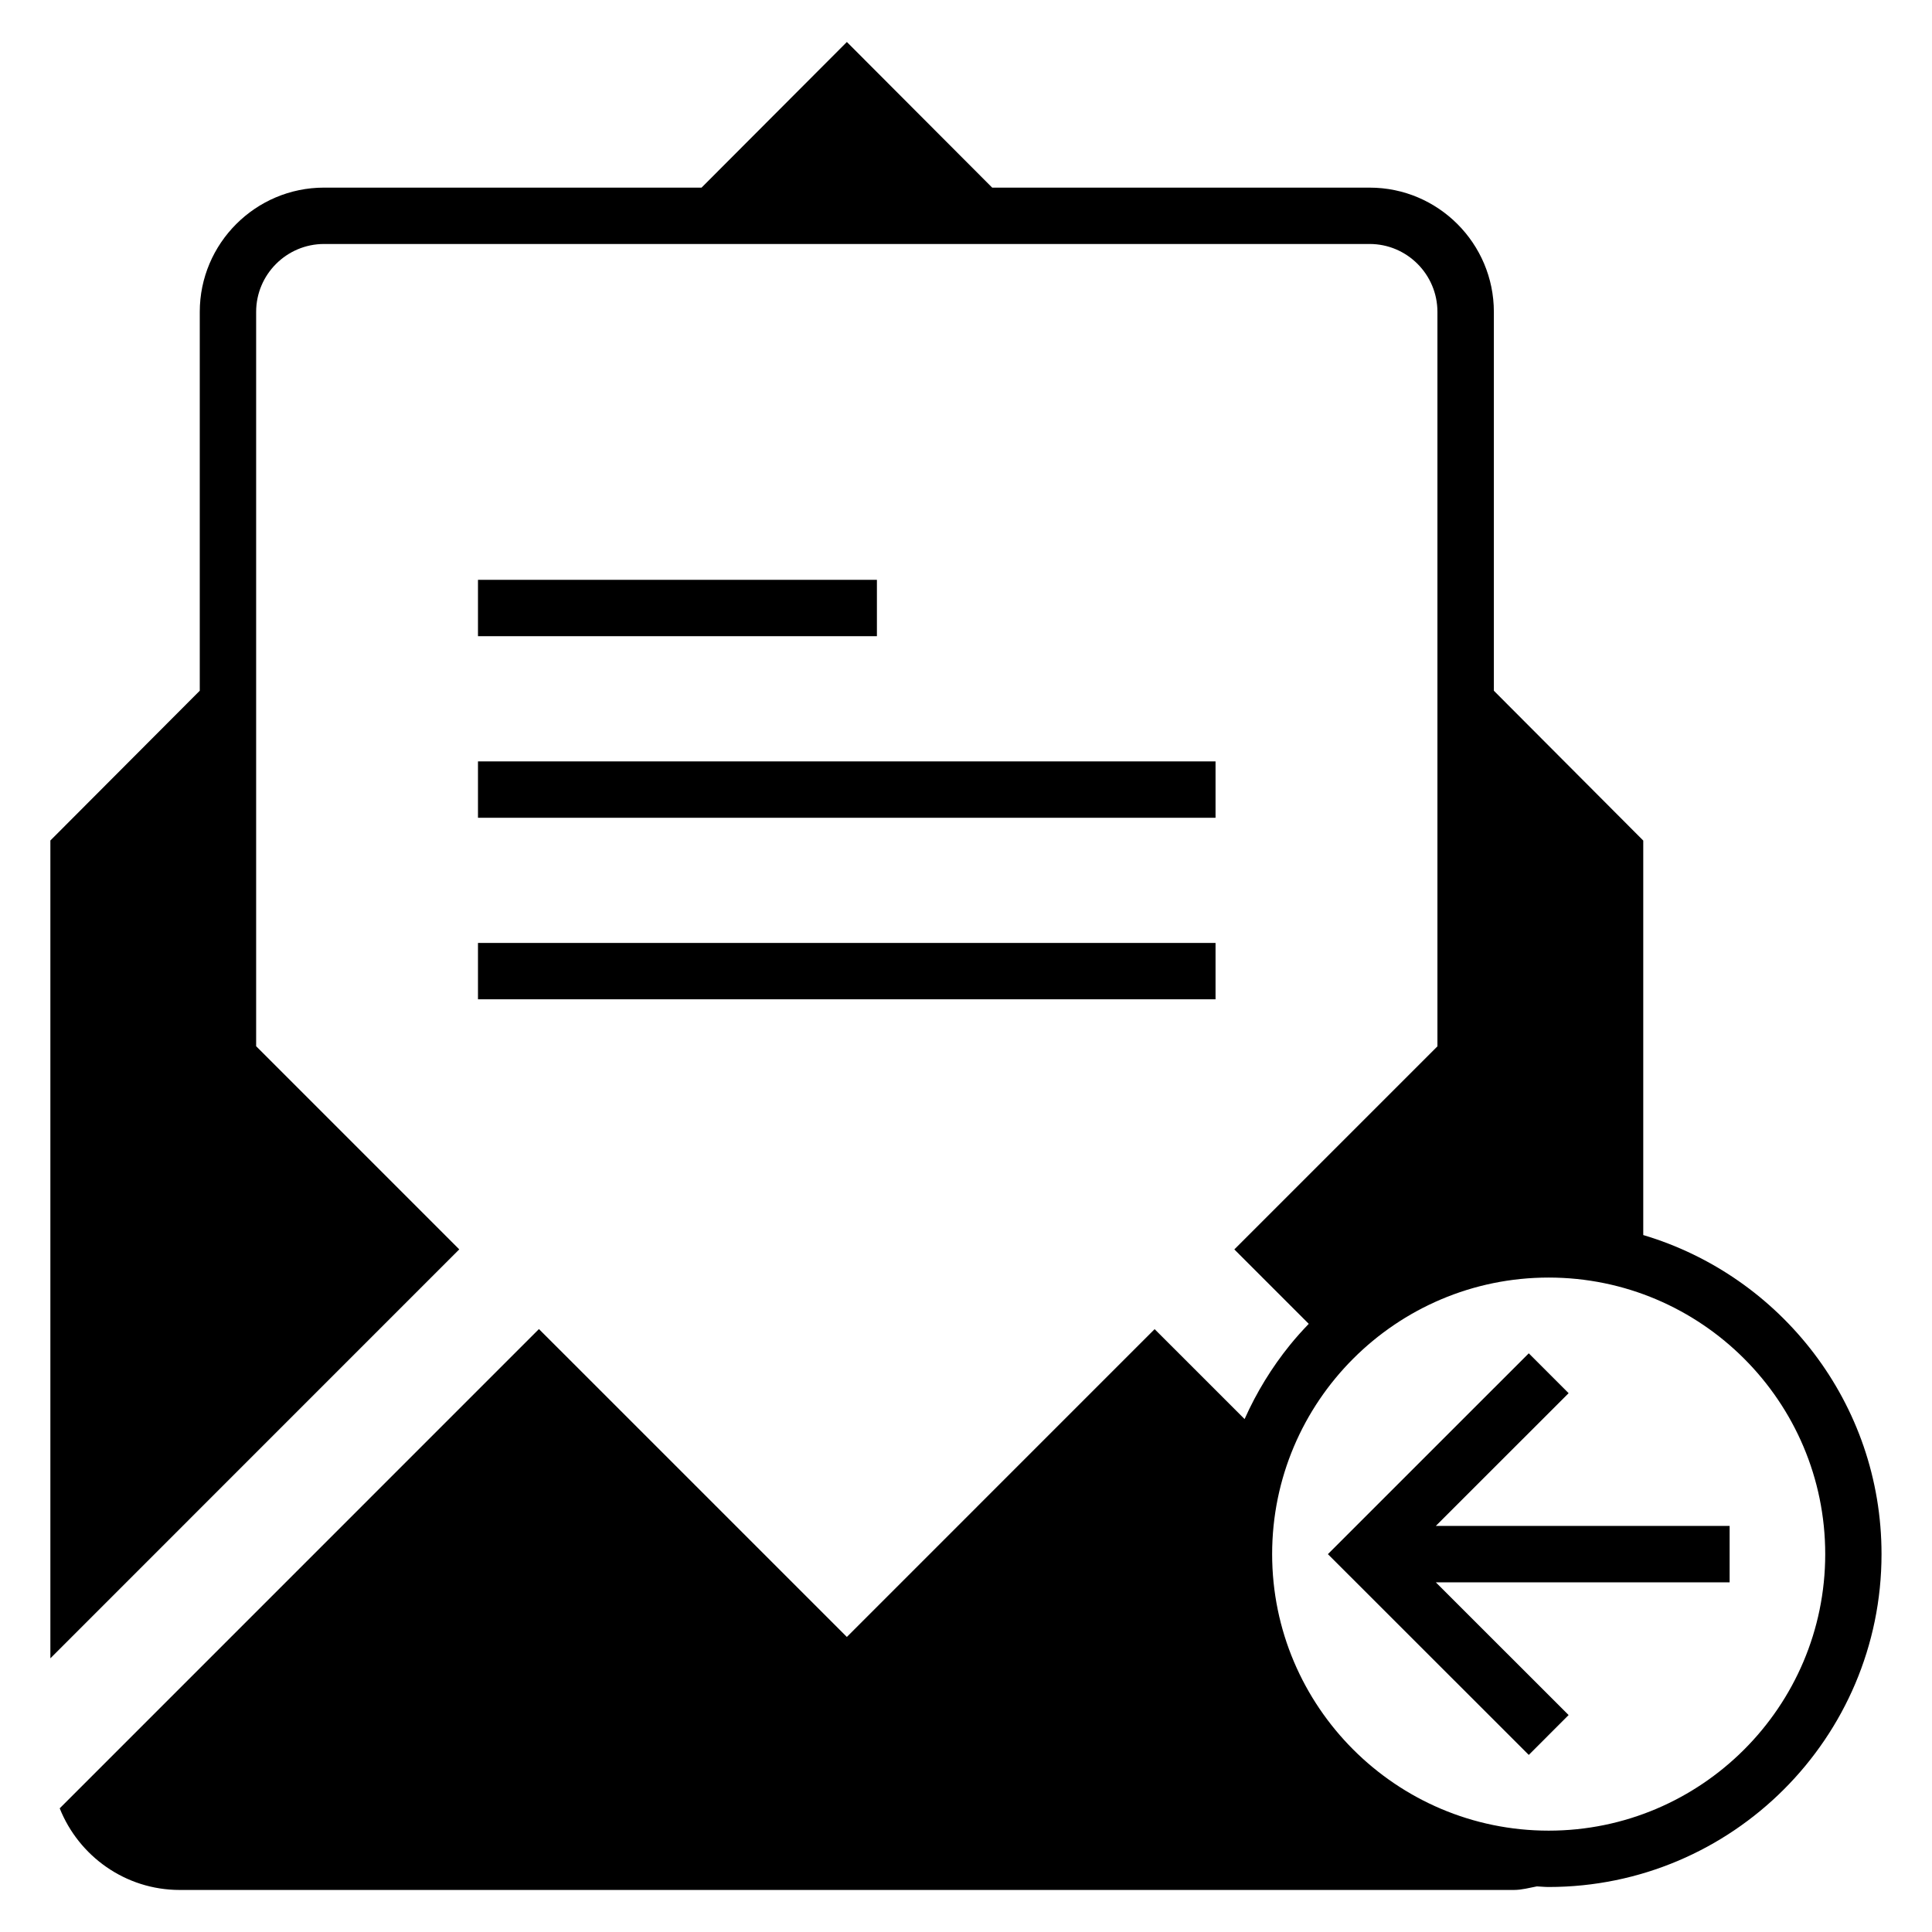 <?xml version="1.0" encoding="UTF-8"?>
<!-- Uploaded to: SVG Repo, www.svgrepo.com, Generator: SVG Repo Mixer Tools -->
<svg fill="#000000" width="800px" height="800px" version="1.1" viewBox="144 144 512 512" xmlns="http://www.w3.org/2000/svg">
 <g>
  <path d="m270.67 345.78h195.46v14.938h-195.46z"/>
  <path d="m270.67 297.66h105.72v14.938h-105.72z"/>
  <path d="m270.67 393.89h195.46v14.934h-195.46z"/>
  <path d="m579.48 471.31v-104.55l-39.59-39.707v-100.39c0-18.156-14.762-32.938-32.902-32.938l-100.05-0.004-38.508-38.594-38.512 38.594h-100.04c-18.156 0-32.938 14.781-32.938 32.938v100.39l-39.59 39.691v216.73l78.25-78.262 30.109-30.113-53.828-53.836v-194.6c0-9.922 8.074-18 18-18h277.09c9.91 0 17.965 8.082 17.965 18v194.63l-53.824 53.82 19.723 19.723c-1.738 1.805-3.414 3.664-4.988 5.613-4.82 5.953-8.855 12.543-12.016 19.625l-19.039-19.035-4.801-4.797-4.988 4.984-76.578 76.586-73.73-73.727-7.871-7.863-8.168 8.168-118.83 118.84c5.047 12.652 17.387 21.633 31.801 21.633h353.56c2.125 0 4.086-0.57 6.109-0.945 1.031 0.047 2.055 0.16 3.102 0.16 48.648 0 88.227-39.574 88.227-88.223 0.004-39.941-26.691-73.715-63.156-84.551zm-25.066 157.83c-40.406 0-73.285-32.879-73.285-73.285 0-40.41 32.879-73.289 73.285-73.289 40.41 0 73.289 32.879 73.289 73.289 0 40.406-32.879 73.285-73.289 73.285z"/>
  <path d="m559.7 513.21-10.559-10.566-53.234 53.219 53.234 53.207 10.559-10.562-35.199-35.18h77.867v-14.938h-77.867z"/>
 </g>
</svg>